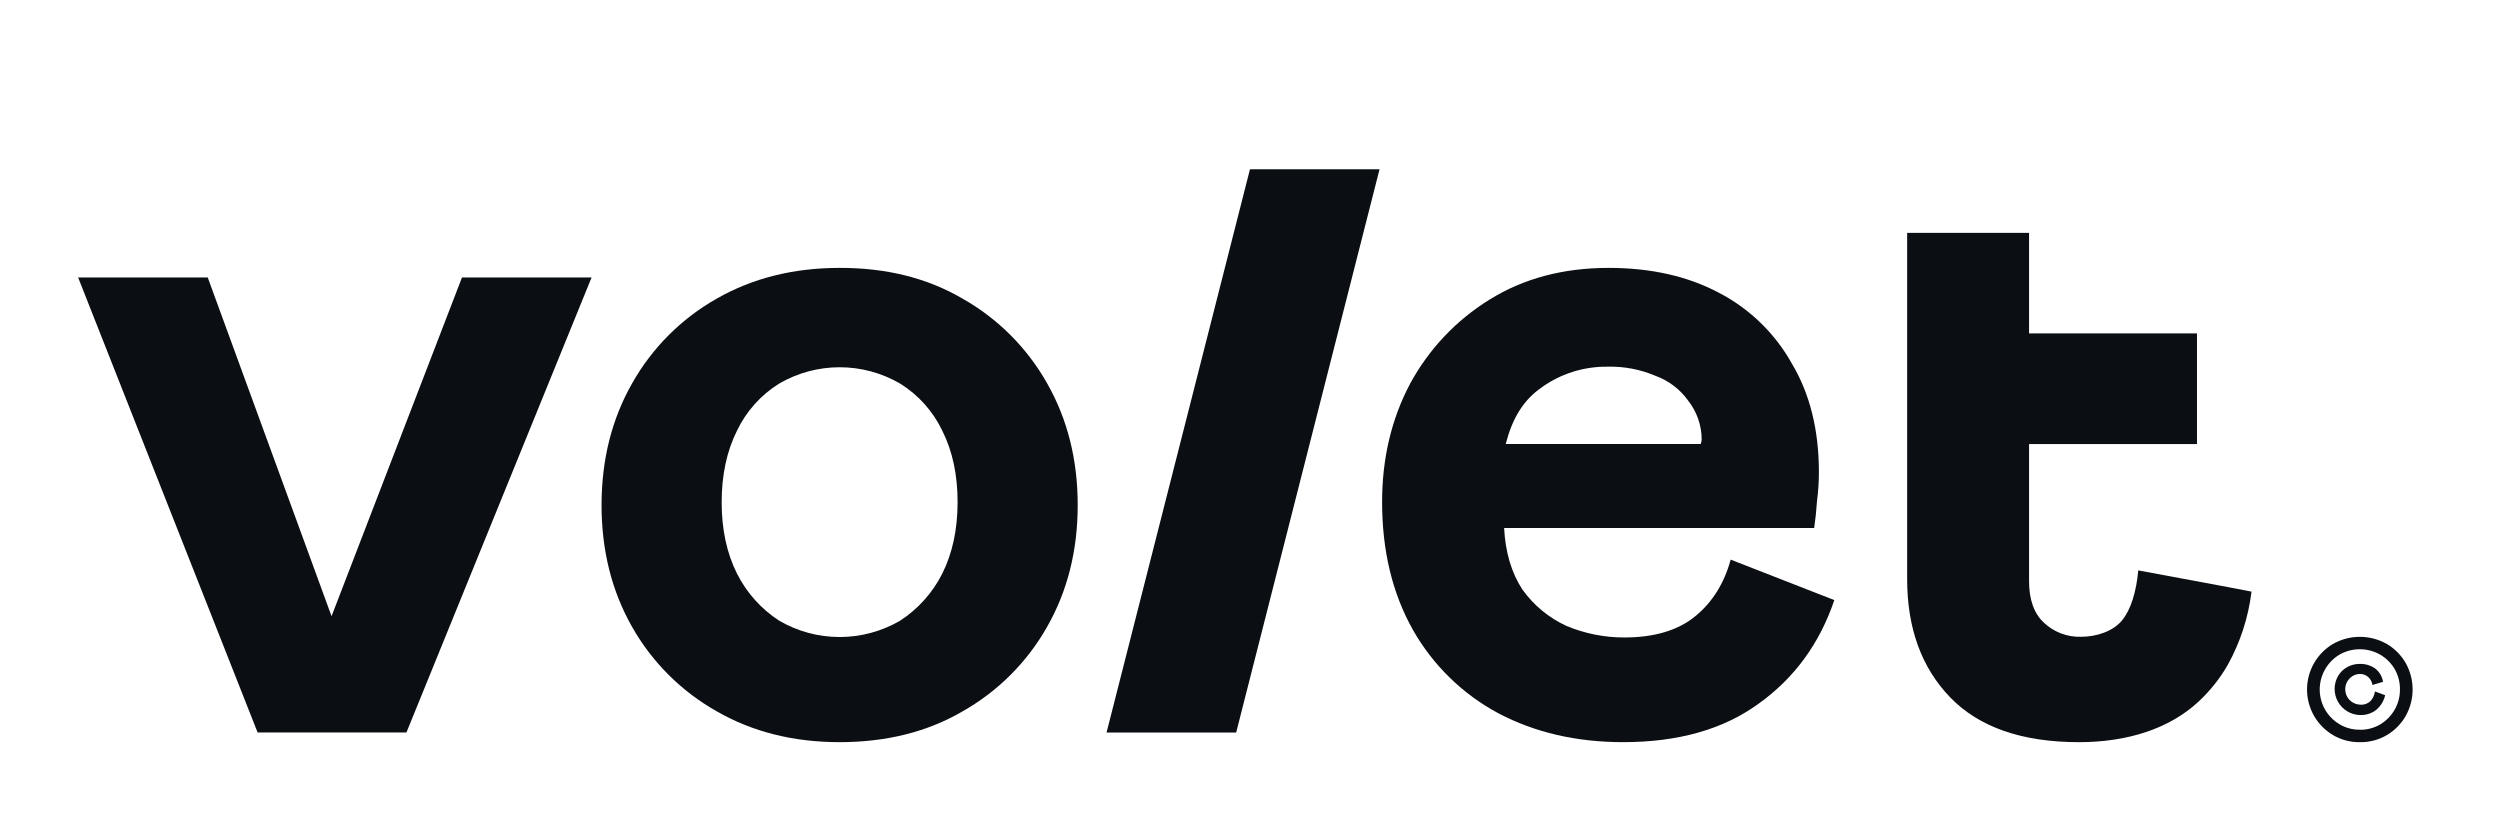 <svg width="192" height="63" viewBox="0 0 192 63" fill="none" xmlns="http://www.w3.org/2000/svg">
<g id="Group 395" filter="url(#filter0_d_1314_13165)">
<path id="Vector" d="M171.102 32.087L164.219 30.806C164.073 32.426 163.654 33.825 162.968 34.651C162.283 35.477 161.038 35.905 159.811 35.905C158.76 35.934 157.741 35.546 156.975 34.826C156.211 34.116 155.83 33.047 155.832 31.621V21.104H168.729V12.607H155.832V4.883H146.469V31.468C146.469 35.251 147.574 38.284 149.784 40.568C151.994 42.851 155.285 43.995 159.658 43.999C163.389 43.999 166.59 42.968 168.826 40.904C169.726 40.072 170.494 39.108 171.102 38.044C172.061 36.309 172.677 34.405 172.916 32.436L171.102 32.087Z" fill="#0B0F14"/>
<path id="Vector_2" d="M80.409 16.421C78.876 13.709 76.633 11.466 73.921 9.933C71.219 8.352 68.073 7.565 64.483 7.574C60.945 7.574 57.8 8.36 55.047 9.933C52.334 11.466 50.091 13.709 48.559 16.421C46.987 19.173 46.201 22.294 46.199 25.784C46.198 29.274 46.981 32.398 48.55 35.155C50.085 37.861 52.328 40.098 55.038 41.626C57.79 43.208 60.935 43.998 64.474 43.998C68.069 43.998 71.215 43.212 73.912 41.639C76.627 40.109 78.873 37.867 80.409 35.155C81.982 32.403 82.768 29.282 82.768 25.793C82.768 22.303 81.982 19.179 80.409 16.421ZM72.364 31.058C71.623 32.526 70.507 33.772 69.129 34.668C67.719 35.49 66.116 35.923 64.484 35.923C62.852 35.923 61.249 35.49 59.839 34.668C58.46 33.772 57.344 32.526 56.604 31.058C55.816 29.487 55.422 27.656 55.424 25.564C55.425 23.472 55.819 21.641 56.604 20.071C57.315 18.583 58.438 17.33 59.839 16.46C61.249 15.638 62.852 15.205 64.484 15.205C66.116 15.205 67.719 15.638 69.129 16.46C70.53 17.33 71.653 18.583 72.364 20.071C73.152 21.638 73.545 23.469 73.543 25.564C73.542 27.659 73.149 29.49 72.364 31.058Z" fill="#0B0F14"/>
<path id="Vector_3" d="M132.915 29.979C132.419 31.802 131.51 33.255 130.187 34.336C128.864 35.417 127.046 35.958 124.732 35.958C123.214 35.958 121.71 35.658 120.308 35.073C118.952 34.451 117.783 33.484 116.916 32.27C116.08 30.99 115.614 29.417 115.516 27.55H139.329C139.429 26.863 139.501 26.175 139.545 25.486C139.642 24.753 139.691 24.015 139.692 23.276C139.692 20.032 139.004 17.254 137.628 14.944C136.333 12.615 134.383 10.718 132.02 9.487C129.617 8.212 126.792 7.574 123.544 7.574C120.054 7.574 117.006 8.385 114.401 10.007C111.827 11.595 109.717 13.832 108.282 16.494C106.857 19.198 106.145 22.217 106.145 25.553C106.145 29.292 106.931 32.561 108.504 35.36C110.04 38.076 112.315 40.301 115.065 41.775C117.873 43.257 121.071 43.998 124.659 43.998C128.885 43.998 132.349 43.016 135.052 41.05C137.806 39.083 139.747 36.429 140.876 33.087L132.915 29.979ZM118.449 16.715C119.916 15.682 121.671 15.139 123.464 15.162C124.729 15.13 125.986 15.371 127.15 15.867C128.159 16.236 129.032 16.901 129.656 17.776C130.32 18.623 130.683 19.667 130.689 20.743C130.684 20.865 130.659 20.984 130.614 21.097H115.641C116.133 19.171 116.976 17.711 118.449 16.721V16.715Z" fill="#0B0F14"/>
<path id="Vector_4" d="M84.984 43.257L95.997 0H105.949L94.938 43.257H84.984Z" fill="#0B0F14"/>
<path id="Vector_5" d="M15.954 8.31L25.463 34.325L35.48 8.31H45.433L31.215 43.251H19.784L6 8.31H15.954Z" fill="#0B0F14"/>
<path id="Vector_6" d="M181.234 43.999C180.508 44.009 179.794 43.82 179.168 43.451C178.562 43.09 178.06 42.578 177.711 41.965C177.363 41.352 177.18 40.659 177.18 39.954C177.18 39.249 177.363 38.556 177.711 37.943C178.06 37.329 178.562 36.817 179.168 36.457C179.799 36.098 180.513 35.909 181.239 35.909C181.965 35.909 182.678 36.098 183.309 36.457C183.911 36.811 184.41 37.316 184.758 37.921C185.106 38.542 185.289 39.241 185.289 39.953C185.289 40.664 185.106 41.364 184.758 41.985C184.413 42.59 183.917 43.095 183.318 43.451C182.688 43.824 181.966 44.013 181.234 43.999ZM181.234 43.046C181.787 43.056 182.331 42.912 182.807 42.63C183.269 42.353 183.652 41.961 183.917 41.492C184.182 41.022 184.32 40.492 184.316 39.953C184.325 39.409 184.188 38.873 183.919 38.4C183.653 37.94 183.273 37.557 182.815 37.287C182.338 37.01 181.796 36.864 181.244 36.862C180.692 36.86 180.15 37.003 179.671 37.276C179.217 37.549 178.84 37.932 178.575 38.389C178.163 39.097 178.047 39.938 178.252 40.73C178.457 41.523 178.967 42.202 179.671 42.621C180.143 42.902 180.684 43.048 181.234 43.041V43.046ZM181.264 41.918C180.916 41.91 180.576 41.813 180.277 41.634C179.977 41.455 179.73 41.202 179.559 40.898C179.387 40.595 179.298 40.252 179.299 39.904C179.3 39.556 179.391 39.213 179.565 38.911C179.733 38.625 179.976 38.39 180.268 38.232C180.559 38.07 180.886 37.986 181.219 37.988C181.635 37.974 182.044 38.091 182.39 38.322C182.727 38.575 182.952 38.948 183.018 39.364L182.203 39.606C182.17 39.369 182.055 39.152 181.877 38.993C181.697 38.838 181.467 38.755 181.23 38.76C180.96 38.764 180.702 38.868 180.505 39.053C180.329 39.212 180.204 39.421 180.147 39.652C180.091 39.882 180.105 40.125 180.188 40.347C180.271 40.57 180.419 40.763 180.613 40.9C180.807 41.037 181.038 41.113 181.275 41.118C181.421 41.129 181.567 41.108 181.704 41.057C181.841 41.006 181.966 40.926 182.069 40.822C182.248 40.621 182.361 40.371 182.395 40.104L183.18 40.393C183.079 40.837 182.835 41.234 182.485 41.525C182.136 41.793 181.704 41.93 181.264 41.913V41.918Z" fill="#0B0F14"/>
</g>
<defs>
<filter id="filter0_d_1314_13165" x="0" y="0" width="191.289" height="63" filterUnits="userSpaceOnUse" color-interpolation-filters="sRGB">
<feFlood flood-opacity="0" result="BackgroundImageFix"/>
<feColorMatrix in="SourceAlpha" type="matrix" values="0 0 0 0 0 0 0 0 0 0 0 0 0 0 0 0 0 0 127 0" result="hardAlpha"/>
<feOffset dy="13"/>
<feGaussianBlur stdDeviation="3"/>
<feComposite in2="hardAlpha" operator="out"/>
<feColorMatrix type="matrix" values="0 0 0 0 0 0 0 0 0 0 0 0 0 0 0 0 0 0 0.45 0"/>
<feBlend mode="normal" in2="BackgroundImageFix" result="effect1_dropShadow_1314_13165"/>
<feBlend mode="normal" in="SourceGraphic" in2="effect1_dropShadow_1314_13165" result="shape"/>
</filter>
</defs>
</svg>
